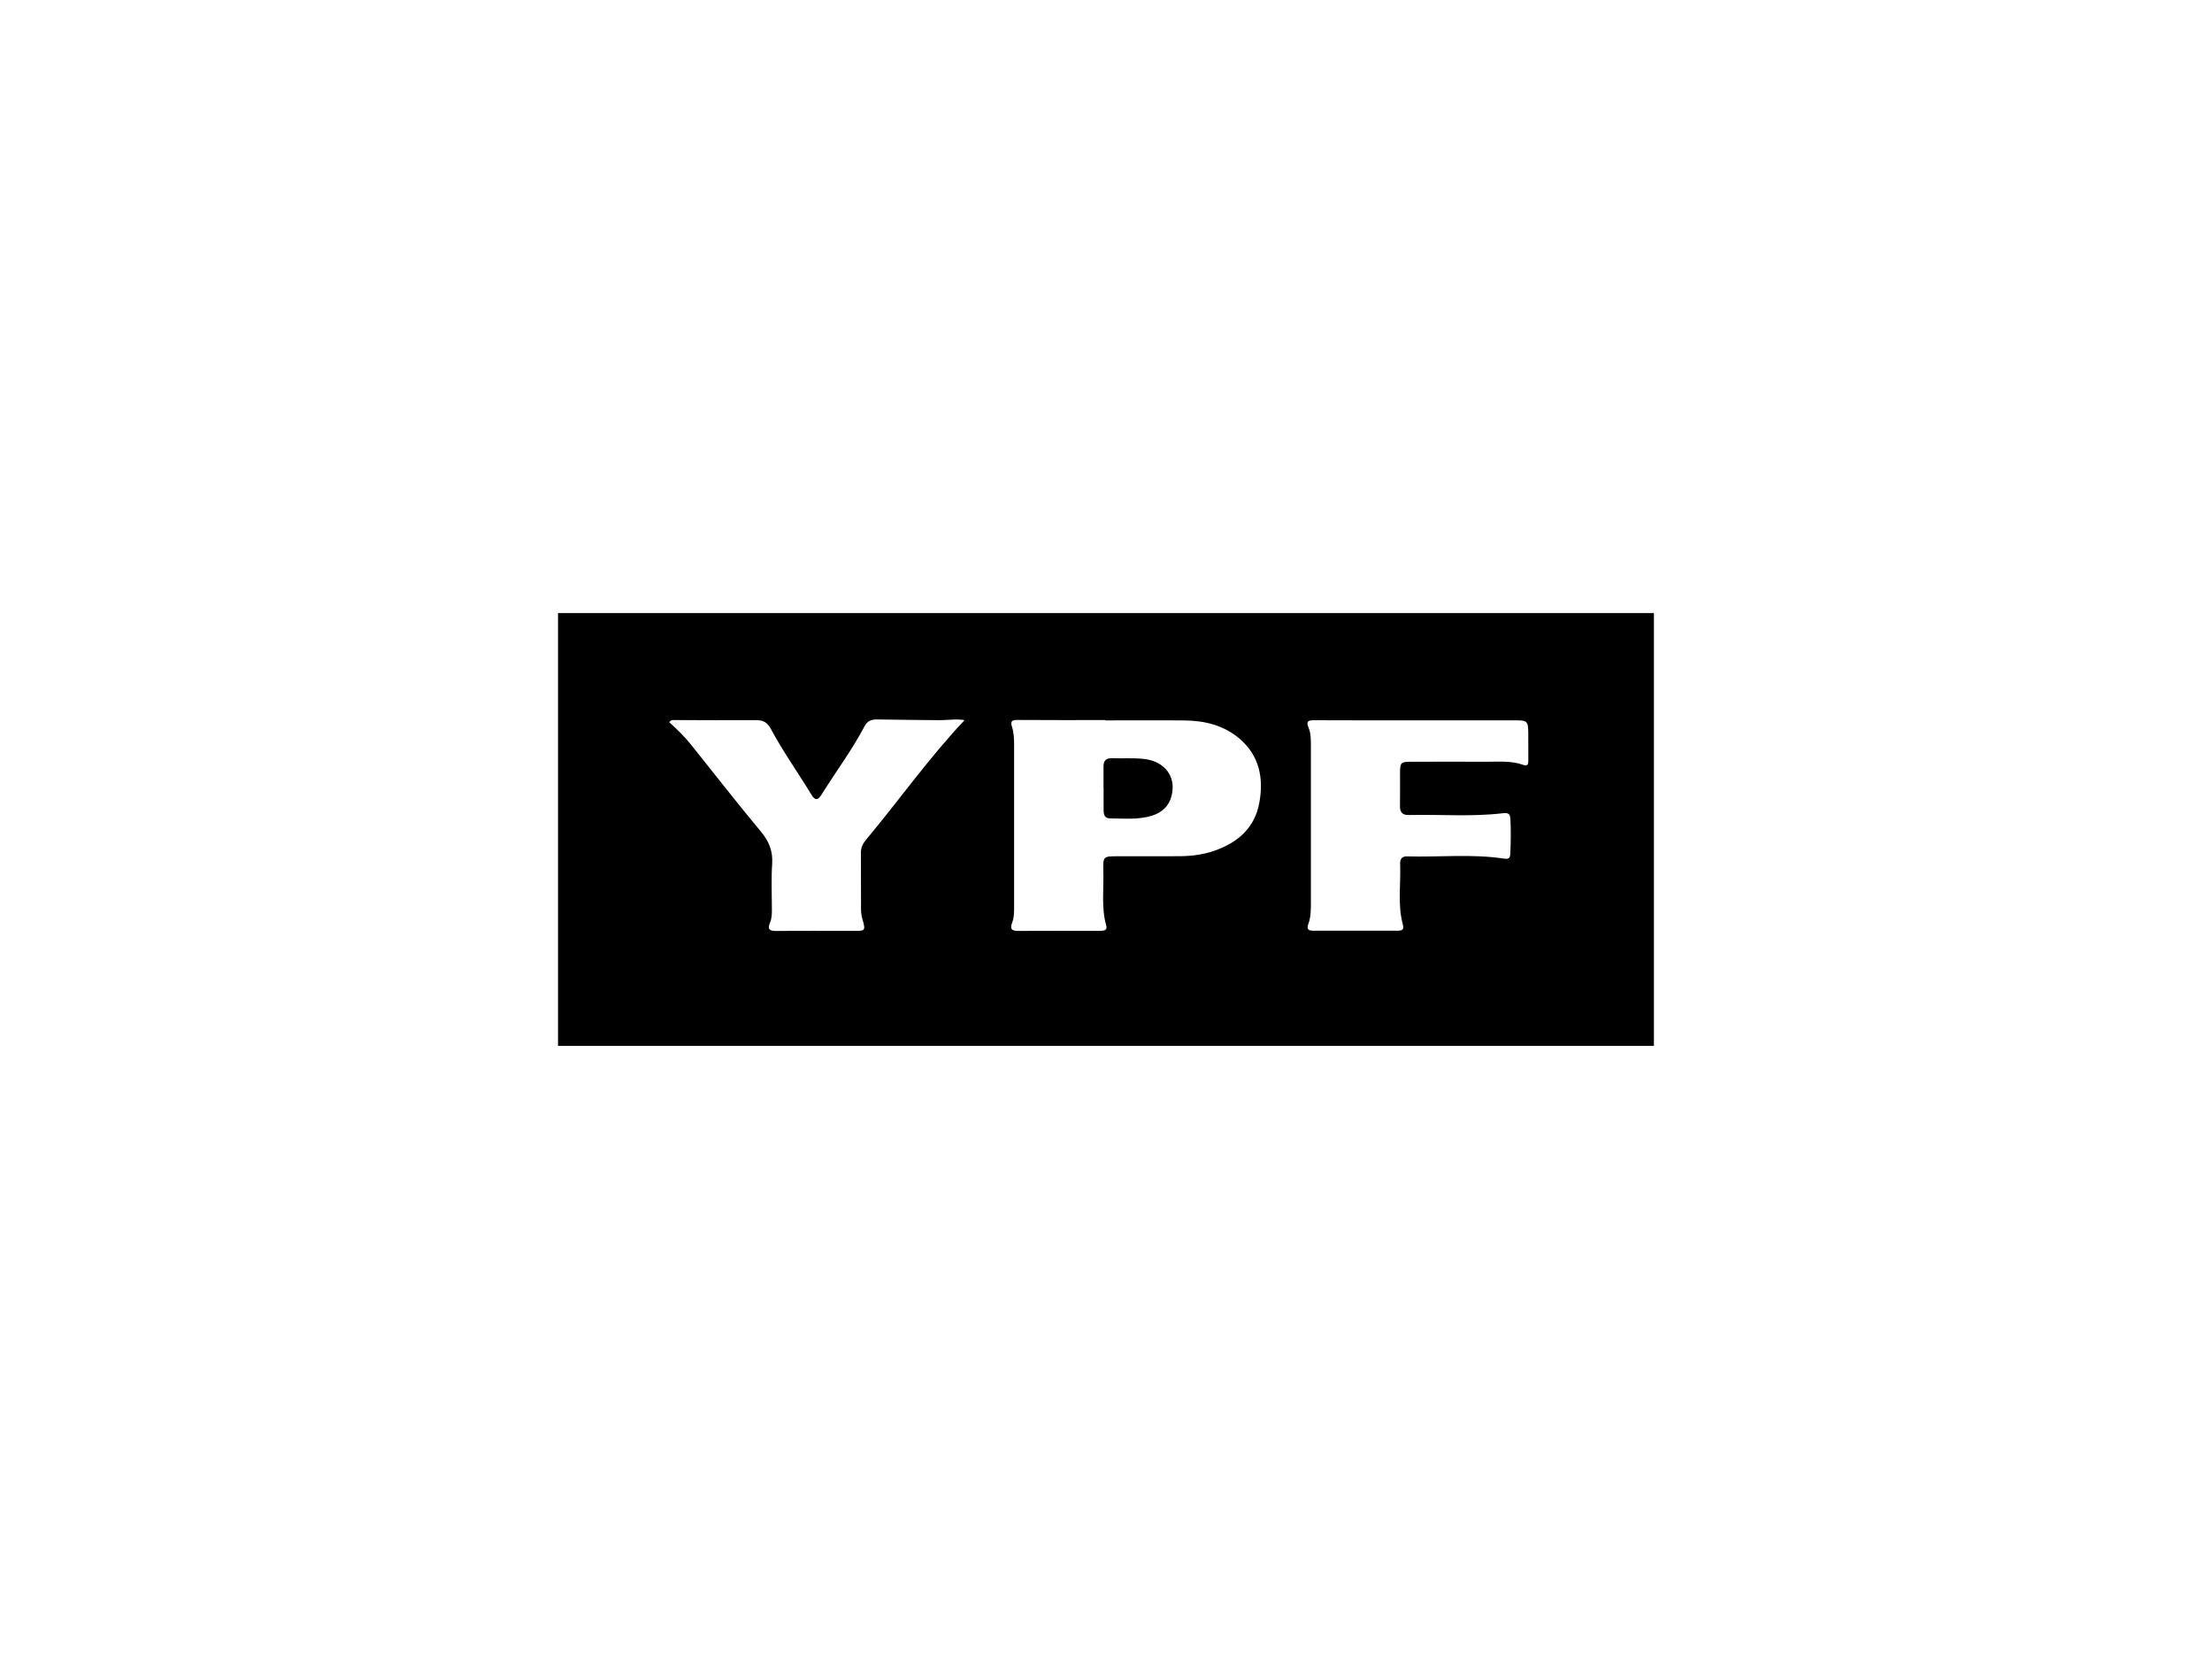 <?xml version="1.0" encoding="UTF-8"?>
<svg id="Layer_2" data-name="Layer 2" xmlns="http://www.w3.org/2000/svg" viewBox="0 0 400 300">
  <g id="OXKfHi">
    <g>
      <path d="m299.09,189.13H100.91v-78.27h198.17v78.27Zm-99.23-58.86v-.06c-5.3,0-10.59.02-15.89-.02-.96,0-1.3.23-.98,1.2.34,1.05.39,2.15.39,3.26,0,9.69,0,19.39,0,29.08,0,1.05.03,2.13-.35,3.11-.52,1.36.12,1.5,1.24,1.5,4.75-.03,9.49-.01,14.24-.01.25,0,.5-.01.75-.02.62-.02.97-.29.78-.94-.91-3.24-.43-6.56-.52-9.84-.07-2.69-.01-2.69,2.6-2.69,3.7,0,7.4.01,11.09-.01,2.16-.01,4.3-.26,6.34-.97,4.24-1.47,7.35-4.11,8.18-8.72.8-4.43.02-8.5-3.6-11.58-2.84-2.41-6.27-3.24-9.9-3.28-4.8-.05-9.59-.01-14.39-.01Zm56.26-.01h0c-6.15,0-12.3.01-18.45-.02-1.03,0-1.55.13-1.05,1.32.45,1.08.43,2.24.43,3.4,0,9.3,0,18.6,0,27.89,0,1.45.04,2.91-.48,4.3-.34.92.11,1.16.93,1.15,5.1,0,10.2,0,15.3,0,.76,0,1.12-.24.89-1.09-1-3.64-.35-7.36-.5-11.04-.03-.84.36-1.34,1.25-1.31,5.84.17,11.69-.48,17.51.4.76.12,1.12,0,1.16-.85.09-2.1.13-4.19.02-6.29-.05-.92-.37-1.18-1.3-1.07-5.68.68-11.38.2-17.08.33-1.15.03-1.61-.51-1.59-1.64.04-2,0-4,.01-6,.01-1.84.15-1.99,1.96-1.99,4.5-.01,9-.02,13.5,0,2.29.01,4.61-.23,6.84.57.85.31.9-.25.9-.87-.01-1.65,0-3.3-.01-4.95-.02-2.05-.19-2.24-2.23-2.24-6-.01-12,0-18,0Zm-135.1.34c1.5,1.34,2.87,2.71,4.09,4.24,4.14,5.2,8.24,10.44,12.49,15.54,1.47,1.77,2.18,3.53,2.03,5.83-.18,2.69-.05,5.4-.05,8.09,0,.85.01,1.72-.32,2.51-.53,1.24-.1,1.55,1.14,1.54,4.55-.05,9.1-.01,13.65-.02,2.41,0,2.56.14,1.88-2.21-.15-.52-.22-1.08-.23-1.63-.02-3.45,0-6.9-.02-10.35,0-.92.38-1.63.94-2.3,5.97-7.15,11.36-14.79,17.8-21.61-1.43-.28-2.96,0-4.49,0-3.75-.02-7.49-.08-11.24-.13-1-.01-1.8.17-2.34,1.21-2.29,4.34-5.23,8.27-7.82,12.43-.57.92-1.12,1.08-1.74.05-2.44-4.01-5.18-7.84-7.4-11.99-.6-1.13-1.34-1.57-2.59-1.57-4.95.03-9.9-.01-14.84-.02-.29,0-.61-.05-.93.38Z"/>
      <path d="m199.55,142.53c0-1.3.01-2.6,0-3.9-.01-1.04.42-1.56,1.53-1.52,1.9.07,3.81-.08,5.69.12,3.79.4,5.87,3.09,5.14,6.44-.43,2-1.68,3.23-3.6,3.83-2.49.78-5.05.5-7.59.49-.94,0-1.14-.66-1.15-1.43-.02-1.35,0-2.7,0-4.05,0,0,0,0,0,0Z"/>
    </g>
  </g>
</svg>